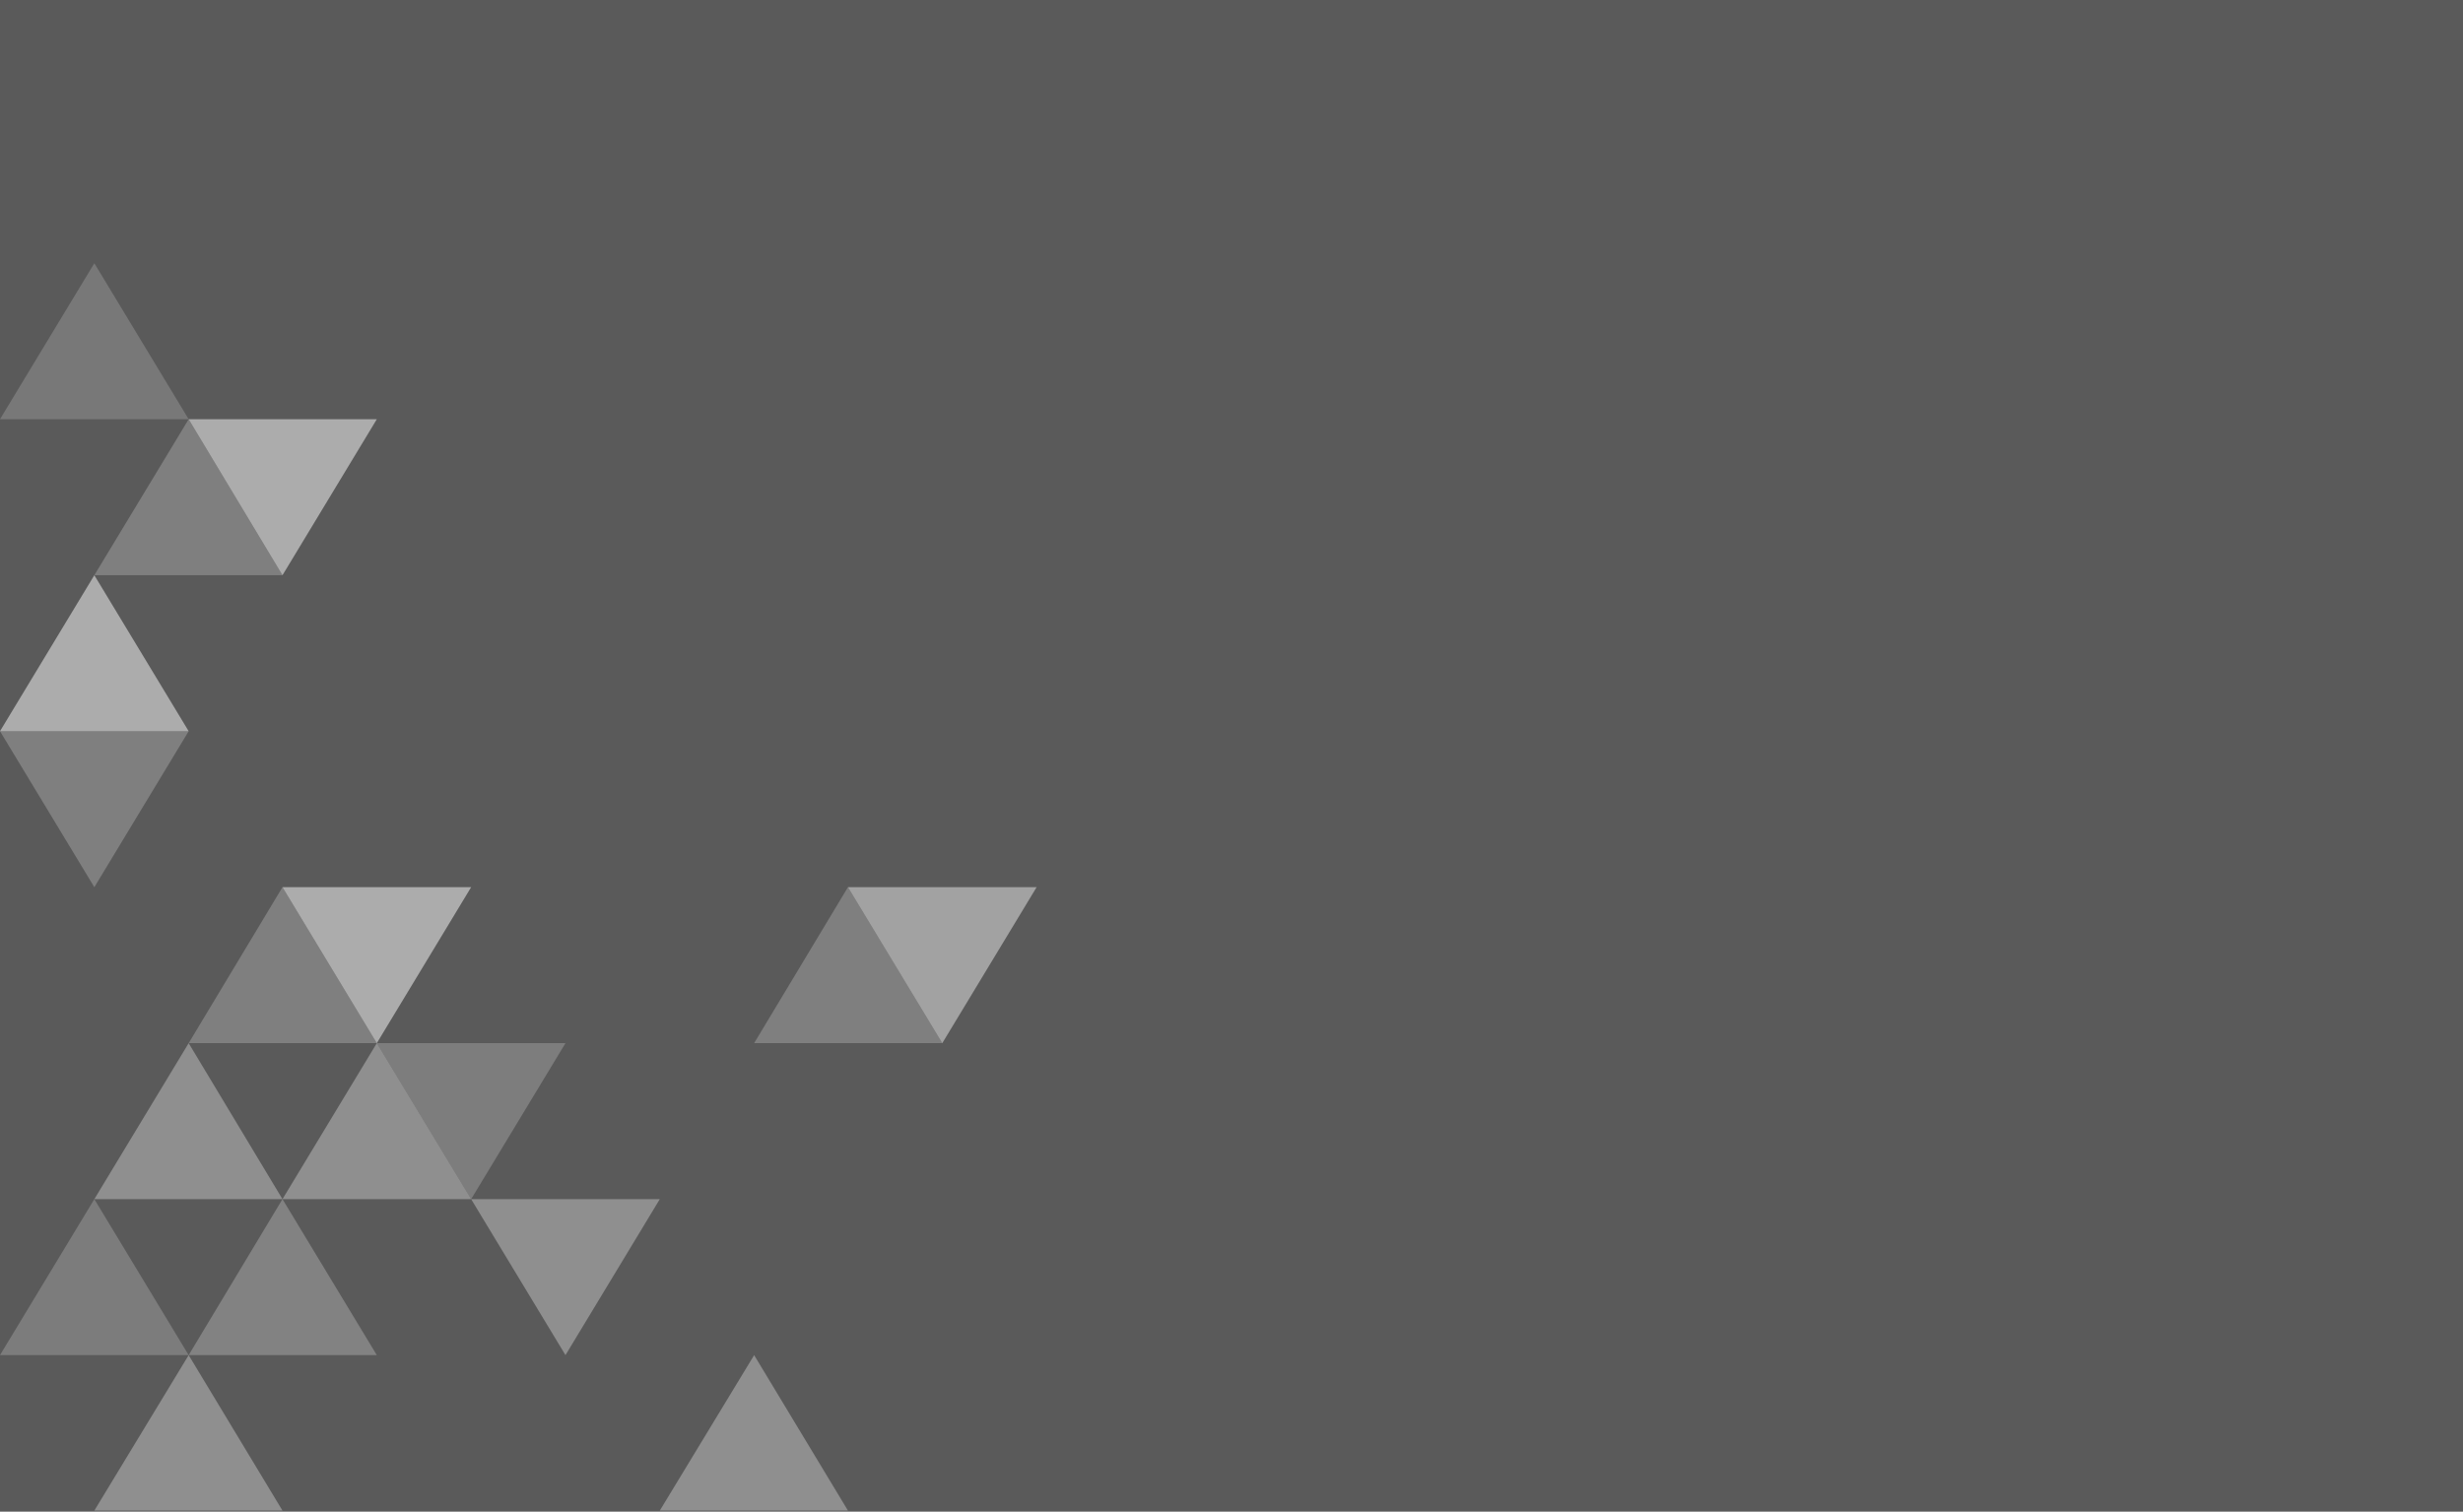 <?xml version="1.0" encoding="utf-8"?>
<!-- Generator: Adobe Illustrator 17.1.0, SVG Export Plug-In . SVG Version: 6.00 Build 0)  -->
<!DOCTYPE svg PUBLIC "-//W3C//DTD SVG 1.1//EN" "http://www.w3.org/Graphics/SVG/1.1/DTD/svg11.dtd">
<svg version="1.1" id="圖層_1" xmlns="http://www.w3.org/2000/svg" xmlns:xlink="http://www.w3.org/1999/xlink" x="0px" y="0px"
	 viewBox="0 0 475.2 291.7" enable-background="new 0 0 475.2 291.7" xml:space="preserve">
<rect x="0" y="0" width="475.2" height="291.7" fill="#808080" stroke="none"/>
<g>
	<rect x="0" y="0" opacity="0.3" width="475.2" height="291.7"/>
	<g opacity="0.71">
		<polygon opacity="0.29" fill="#FFFFFF" points="18.2,231.4 0,261.5 36.4,261.5 		"/>
		<polygon opacity="0.45" fill="#FFFFFF" points="36.4,201.3 18.2,231.4 54.5,231.4 		"/>
		<polygon opacity="0.45" fill="#FFFFFF" points="36.4,261.5 18.2,291.5 54.5,291.5 		"/>
		<polygon opacity="0.45" fill="#FFFFFF" points="145.5,261.5 127.3,291.5 163.6,291.5 		"/>
		<polygon opacity="0.34" fill="#FFFFFF" points="54.5,231.4 36.4,261.5 72.7,261.5 		"/>
		<polygon opacity="0.45" fill="#FFFFFF" points="72.7,201.3 54.5,231.4 90.9,231.4 		"/>
		<polygon opacity="0.32" fill="#FFFFFF" points="163.6,171.2 145.5,201.3 181.8,201.3 		"/>
		<polygon opacity="0.45" fill="#FFFFFF" points="109.1,261.5 127.3,231.4 90.9,231.4 		"/>
		<polygon opacity="0.3" fill="#FFFFFF" points="90.9,231.4 109.1,201.3 72.7,201.3 		"/>
		<polygon opacity="0.61" fill="#FFFFFF" points="181.8,201.3 200,171.2 163.6,171.2 		"/>
		<polygon opacity="0.7" fill="#FFFFFF" points="72.7,201.3 90.9,171.2 54.5,171.2 		"/>
		<polygon opacity="0.32" fill="#FFFFFF" points="18.2,171.2 36.4,141.1 0,141.1 		"/>
		<polygon opacity="0.7" fill="#FFFFFF" points="18.2,111 0,141.1 36.4,141.1 		"/>
		<polygon opacity="0.32" fill="#FFFFFF" points="54.5,171.2 36.4,201.3 72.7,201.3 		"/>
		<polygon opacity="0.7" fill="#FFFFFF" points="54.5,111 72.7,80.9 36.4,80.9 		"/>
		<polygon opacity="0.32" fill="#FFFFFF" points="36.4,80.9 18.2,111 54.5,111 		"/>
		<polygon opacity="0.26" fill="#FFFFFF" points="18.2,50.8 0,80.9 36.4,80.9 		"/>
	</g>
</g>
</svg>
